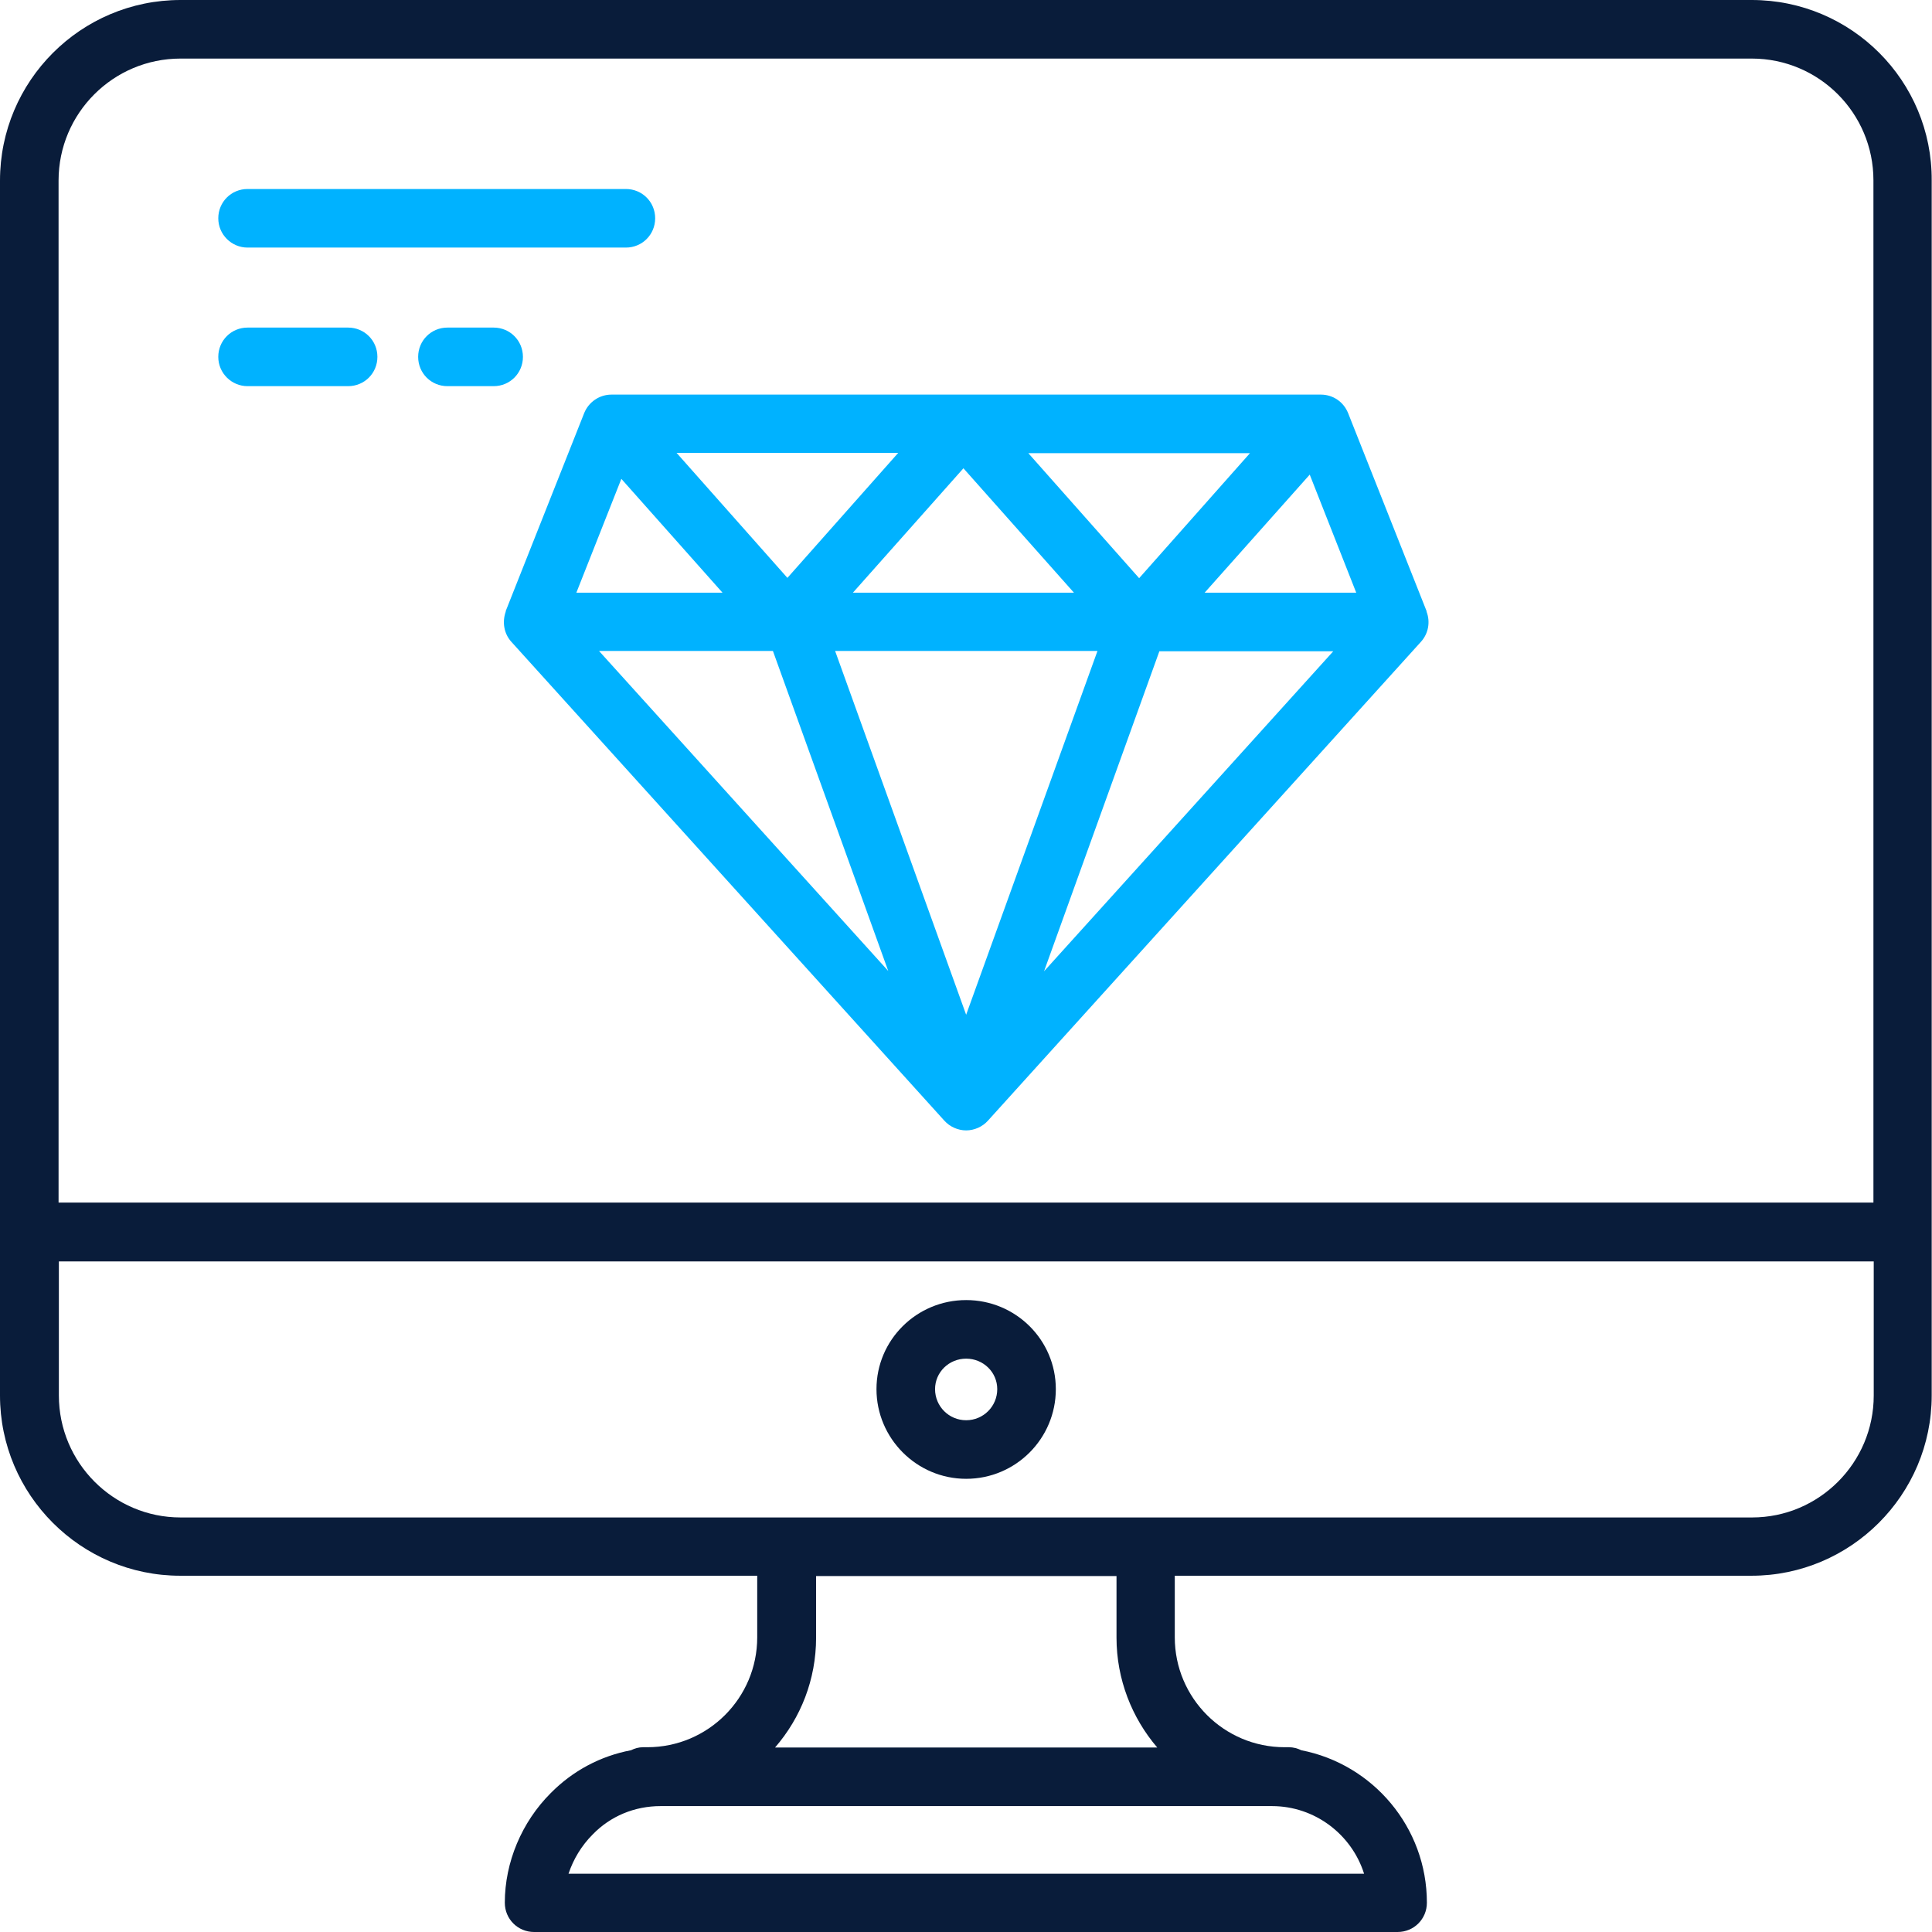 <svg width="512" height="512" viewBox="0 0 512 512" fill="none" xmlns="http://www.w3.org/2000/svg">
<path d="M464.233 0H47.847C21.443 0 0 21.443 0 47.847V326.531V369.818C0 396.142 21.443 417.585 47.767 417.585H200.671V433.908C200.671 449.99 187.629 463.032 171.547 463.032H170.427C169.226 463.032 168.186 463.352 167.226 463.832C159.145 465.353 151.784 469.273 145.943 475.194C138.262 482.875 133.781 493.517 133.781 504.239C133.781 508.559 137.221 512 141.542 512H370.378C374.699 512 378.139 508.559 378.139 504.239C378.139 484.236 363.817 467.513 344.854 463.832C343.894 463.352 342.774 463.032 341.573 463.032H340.453C324.371 463.032 311.329 449.99 311.329 433.908V417.585H464.153C490.477 417.585 511.92 396.142 511.92 369.818V326.531V47.847C512.08 21.443 490.637 0 464.233 0ZM47.847 15.522H464.233C482.075 15.522 496.478 30.005 496.478 47.767V318.69H15.522V47.847C15.522 30.005 30.005 15.522 47.847 15.522ZM361.496 496.558H150.664C151.944 492.717 154.104 489.116 157.065 486.156C161.785 481.275 168.186 478.635 175.067 478.635H337.093C348.454 478.635 358.216 486.156 361.496 496.558ZM306.688 463.112H205.392C212.193 455.271 216.274 445.11 216.274 433.988V417.665H295.886V433.988C295.886 445.03 299.967 455.271 306.688 463.112ZM496.558 369.818C496.558 387.661 482.075 402.143 464.313 402.143H47.847C30.085 402.143 15.602 387.661 15.602 369.818V334.292H496.558V369.818Z" fill="#091C3A"/>
<path d="M256.041 391.901C269.163 391.901 279.805 381.259 279.805 368.137C279.805 355.095 269.163 344.533 256.041 344.533C242.919 344.533 232.277 355.095 232.277 368.137C232.277 381.179 242.919 391.901 256.041 391.901ZM256.041 360.056C260.602 360.056 264.282 363.656 264.282 368.137C264.282 372.698 260.602 376.378 256.041 376.378C251.48 376.378 247.8 372.698 247.8 368.137C247.8 363.656 251.48 360.056 256.041 360.056Z" fill="#091C3A"/>
<path d="M65.609 65.61H165.865C170.185 65.61 173.626 62.17 173.626 57.849C173.626 53.528 170.185 50.088 165.865 50.088H65.609C61.288 50.088 57.848 53.528 57.848 57.849C57.848 62.17 61.368 65.61 65.609 65.61Z" fill="#00B2FF"/>
<path d="M138.581 94.576C138.581 90.255 135.14 86.814 130.82 86.814H118.578C114.257 86.814 110.816 90.255 110.816 94.576C110.816 98.896 114.257 102.337 118.578 102.337H130.82C135.14 102.337 138.581 98.896 138.581 94.576Z" fill="#00B2FF"/>
<path d="M65.609 102.337H92.253C96.574 102.337 100.014 98.896 100.014 94.576C100.014 90.255 96.574 86.814 92.253 86.814H65.609C61.288 86.814 57.848 90.255 57.848 94.576C57.848 98.896 61.368 102.337 65.609 102.337Z" fill="#00B2FF"/>
<path d="M154.822 109.457L134.019 161.945V162.105C133.059 164.826 133.539 167.866 135.459 170.026L250.277 297.006C251.718 298.607 253.878 299.567 256.038 299.567C258.199 299.567 260.359 298.607 261.799 297.006L376.617 170.026C378.537 167.866 379.097 164.826 378.057 162.105C378.057 162.025 378.057 161.945 378.057 161.945L357.254 109.457C356.054 106.496 353.253 104.576 350.053 104.576H162.024C158.903 104.576 156.023 106.496 154.822 109.457ZM164.664 126.9L191.468 157.064H152.742L164.664 126.9ZM221.313 172.507H290.844L256.038 268.922L221.313 172.507ZM226.034 157.064L255.318 124.099L284.603 157.064H226.034ZM272.521 120.099H331.25L301.885 153.224L272.521 120.099ZM208.671 153.144L179.306 120.019H238.035L208.671 153.144ZM204.83 172.507L235.395 257.32L158.743 172.507H204.83ZM276.681 257.4L307.246 172.587H353.333L276.681 257.4ZM359.414 157.064H319.248L347.092 125.779L359.414 157.064Z" fill="#00B2FF"/>
</svg>
